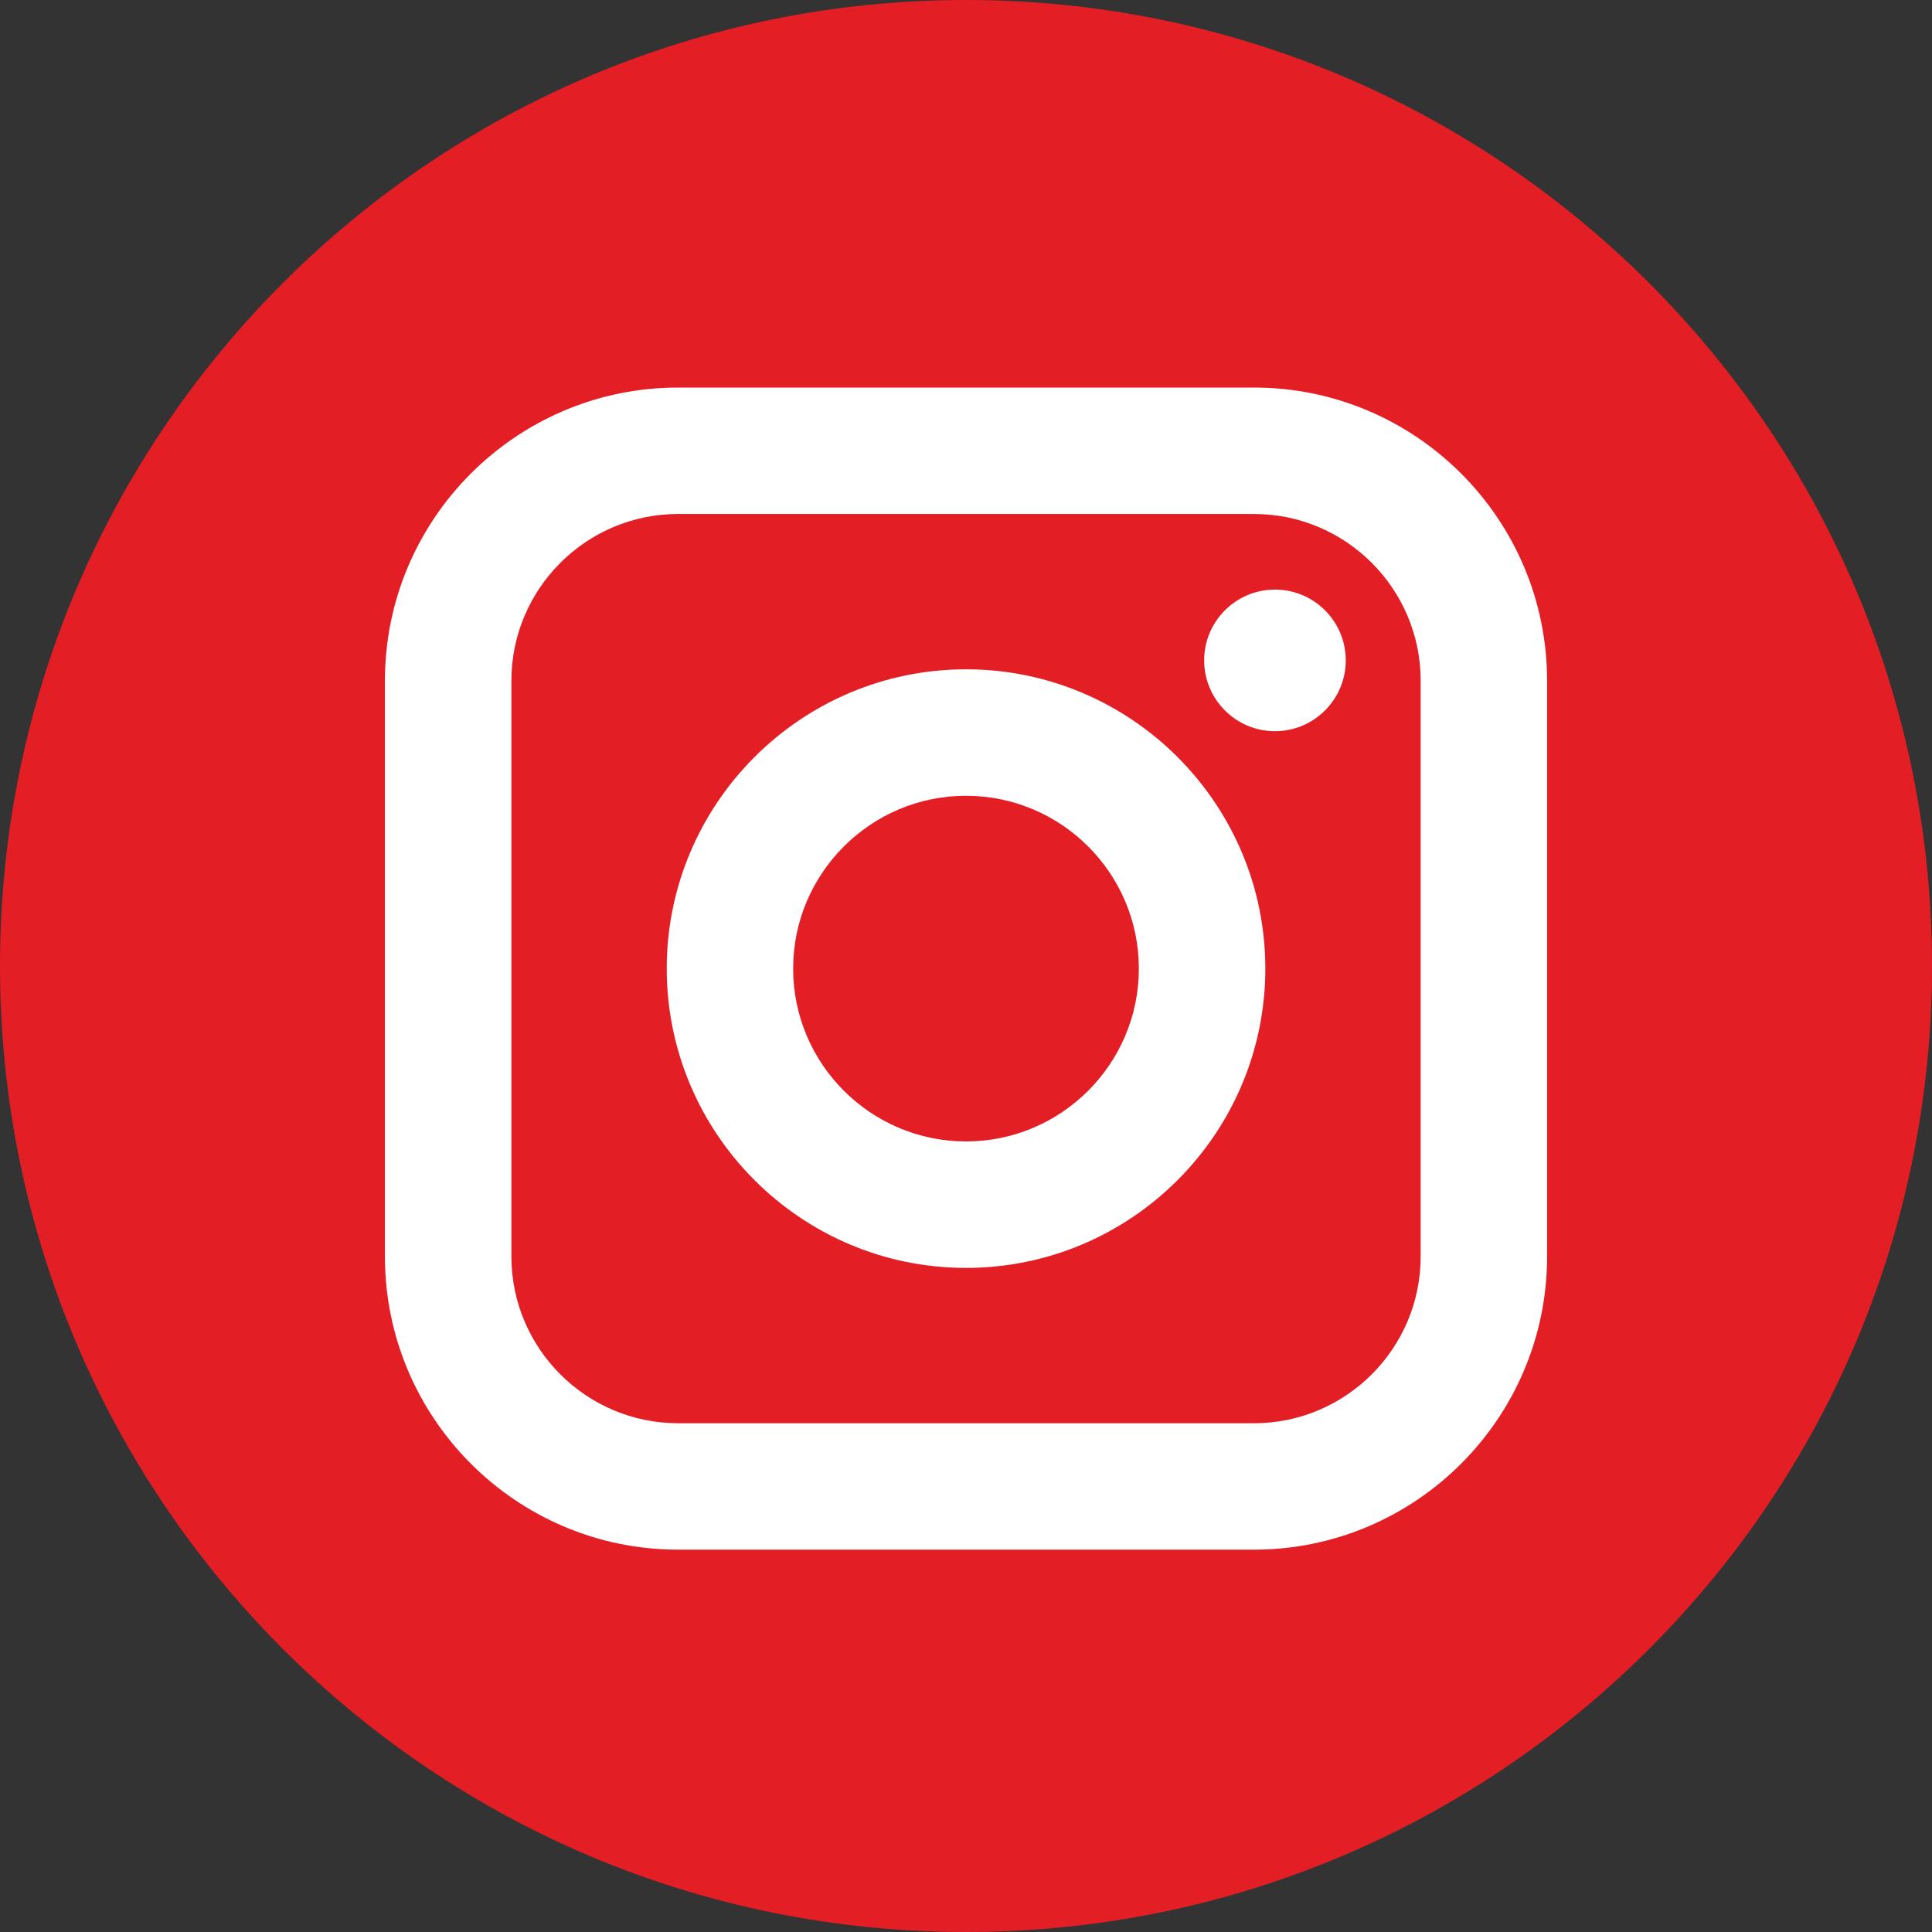 <svg width="30" height="30" viewBox="0 0 30 30" fill="none" xmlns="http://www.w3.org/2000/svg">
<rect x="0" y="0" width="30" height="30" fill="#333333" stroke="none"/>
<circle cx="15" cy="15" r="14" fill="white"/>
<path d="M19.471 7.981H10.53C9.103 7.981 7.941 9.143 7.941 10.57V19.511C7.941 20.938 9.103 22.1 10.53 22.1H19.471C20.898 22.1 22.06 20.939 22.06 19.511V10.57C22.06 9.143 20.899 7.981 19.471 7.981ZM15 19.688C12.438 19.688 10.353 17.603 10.353 15.04C10.353 12.478 12.438 10.393 15 10.393C17.563 10.393 19.648 12.478 19.648 15.04C19.648 17.603 17.563 19.688 15 19.688ZM19.798 11.354C19.191 11.354 18.698 10.861 18.698 10.254C18.698 9.648 19.191 9.155 19.798 9.155C20.404 9.155 20.897 9.648 20.897 10.254C20.897 10.861 20.404 11.354 19.798 11.354Z" fill="#E31E24"/>
<path d="M15 12.357C13.521 12.357 12.316 13.561 12.316 15.04C12.316 16.52 13.521 17.724 15 17.724C16.48 17.724 17.684 16.52 17.684 15.04C17.684 13.561 16.48 12.357 15 12.357Z" fill="#E31E24"/>
<path d="M15 0C6.716 0 0 6.716 0 15C0 23.284 6.716 30 15 30C23.284 30 30 23.284 30 15C30 6.716 23.284 0 15 0ZM24.023 19.511C24.023 22.021 21.981 24.063 19.471 24.063H10.529C8.019 24.063 5.977 22.021 5.977 19.511V10.57C5.977 8.06 8.019 6.018 10.529 6.018H19.471C21.981 6.018 24.023 8.06 24.023 10.57V19.511Z" fill="#E31E24"/>
</svg>
